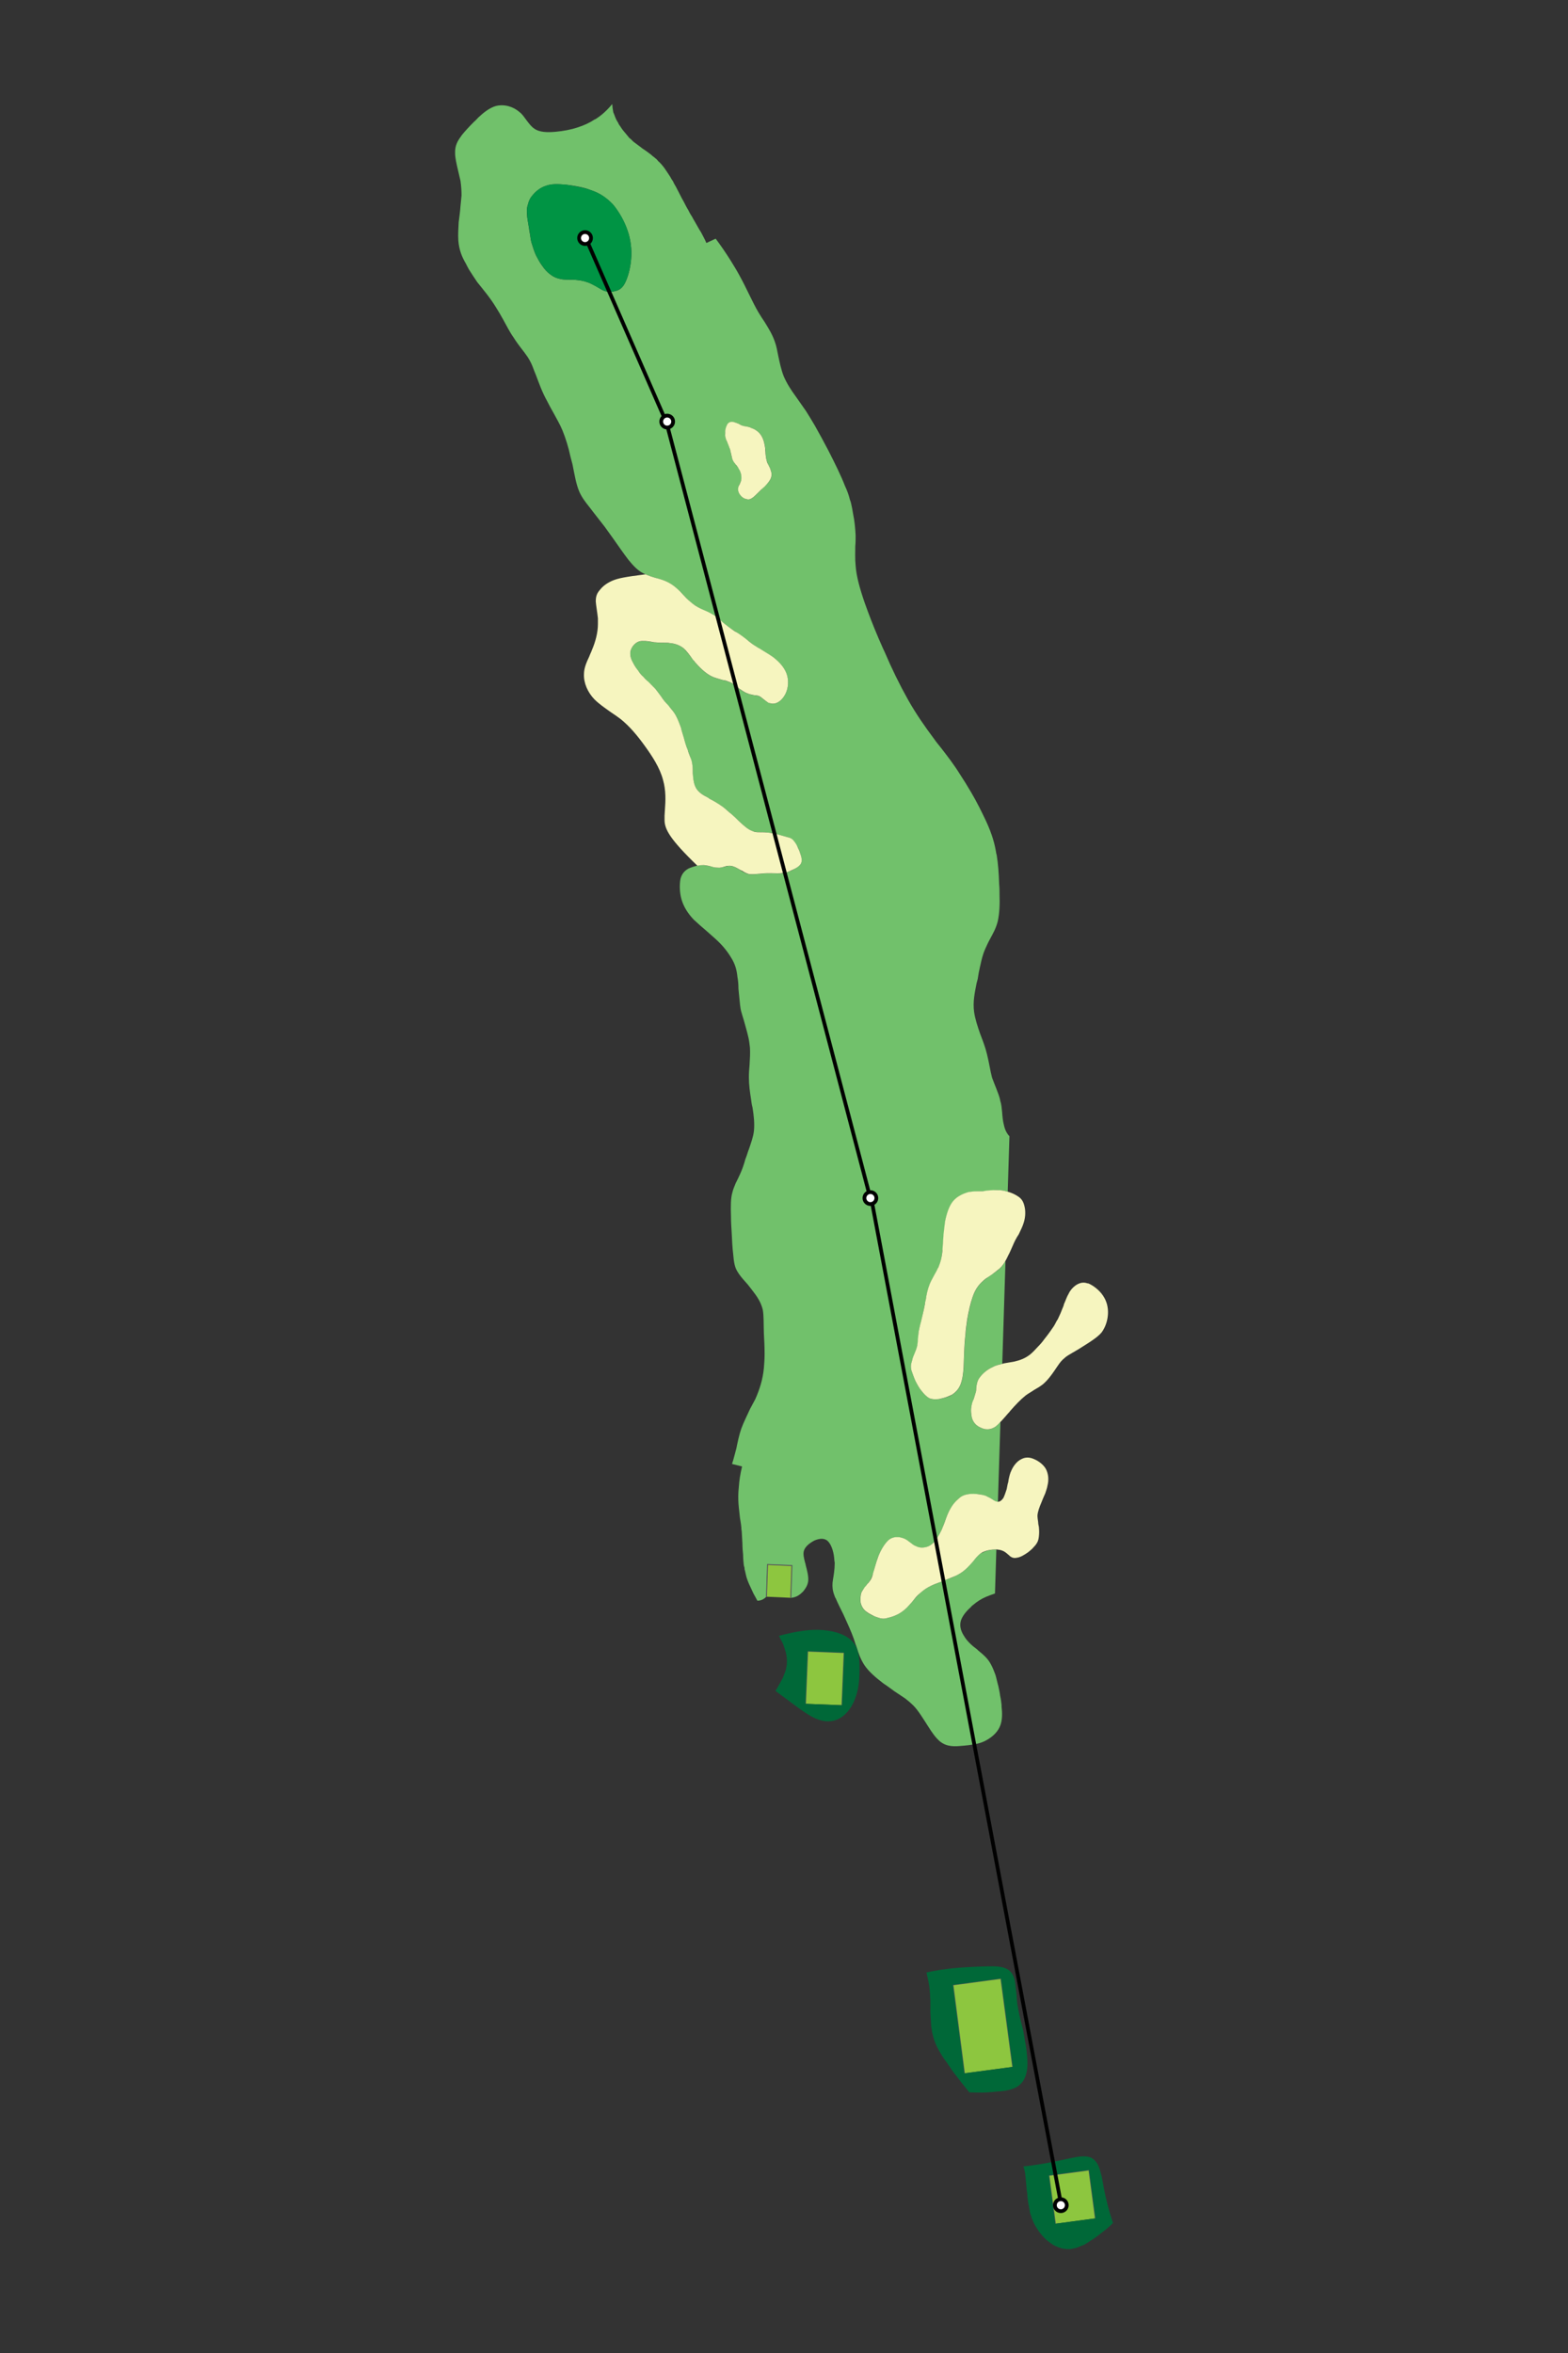 <?xml version="1.0" encoding="UTF-8"?>
<svg id="Layer_1" data-name="Layer 1" xmlns="http://www.w3.org/2000/svg" viewBox="0 0 400 600">
  <rect x="0" y="0" width="400" height="600" fill="#333333" stroke="none"/>
  <defs>
    <style>
      .cls-1 {
        fill: #009444;
      }

      .cls-1, .cls-2, .cls-3, .cls-4, .cls-5 {
        fill-rule: evenodd;
      }

      .cls-2 {
        fill: #8dc63f;
        stroke: #58595b;
        stroke-miterlimit: 10;
        stroke-width: .25px;
      }

      .cls-6 {
        fill: #fff;
      }

      .cls-6, .cls-7 {
        stroke: #010101;
        stroke-linejoin: round;
        stroke-width: .96px;
      }

      .cls-7 {
        fill: none;
      }

      .cls-3 {
        fill: #006838;
      }

      .cls-4 {
        fill: #71c16b;
      }

      .cls-5 {
        fill: #f6f5bf;
      }
    </style>
  </defs>
  <path class="cls-4" d="M151.79,30.4c-1.37.91-2.74,1.55-4.47,2.1-1.64.55-3.56.91-5.57,1.1-2.01.18-4.11.18-5.48-.82-.82-.55-1.37-1.37-2.01-2.19-.55-.73-1-1.46-1.73-2.01-1.55-1.37-3.84-2.1-6.03-1.55-1.64.46-3.2,1.73-4.47,2.92-.37.37-.73.82-1.1,1.1-1.37,1.37-2.28,2.37-3.1,3.38l-.18.27c-.82,1.1-1.64,2.37-1.55,4.38,0,1.19.37,2.74.73,4.29.18.91.46,1.83.64,2.74.18,1.28.27,2.47.27,3.74-.09.82-.18,1.73-.27,2.74-.09,1.28-.27,2.65-.46,4.11-.09,1.55-.18,3.2-.09,4.57.18,2.56,1,4.38,1.92,5.94.27.55.55,1.1.82,1.55.64,1,1.28,2.01,2.1,3.2,1.37,1.73,3.2,3.84,4.75,6.39.64,1,1.28,2.1,1.83,3.1.91,1.64,1.73,3.29,2.65,4.57,1.37,2.19,2.65,3.56,3.56,4.93.73,1.1,1.19,2.1,1.64,3.38.18.46.37.91.55,1.37.73,1.92,1.55,4.29,2.83,6.57.55,1.1,1.1,2.1,1.73,3.2.73,1.37,1.55,2.74,2.19,4.29.82,2.01,1.55,4.38,2.01,6.57.18.73.37,1.37.55,2.1.55,2.74.91,5.02,1.73,6.94.64,1.46,1.55,2.65,2.65,4.02.27.37.64.82.91,1.19.91,1.19,1.92,2.47,2.92,3.74.73,1,1.46,2.01,2.1,2.92,1.55,2.19,2.74,3.93,3.93,5.48,1.19,1.46,2.28,2.65,3.65,3.38,1,.55,2.19.91,3.29,1.28.37.09.73.18,1,.27,1.55.46,2.92,1.1,4.29,2.28.64.55,1.37,1.28,2.01,2.01.73.73,1.46,1.55,2.28,2.1,1,.73,2.1,1.28,3.1,1.74.64.27,1.19.46,1.73.82.82.46,1.55,1.1,2.28,1.73.46.37.82.73,1.37,1.1.64.55,1.37,1,2.19,1.55.64.46,1.28.82,1.92,1.28.73.55,1.37,1.1,2.01,1.55.55.46,1,.82,1.55,1.1.64.46,1.37.82,2.1,1.28.64.37,1.28.82,2.01,1.28,1.46,1.1,2.92,2.56,3.56,4.29.64,1.73.46,3.74-.27,5.2-.73,1.46-1.92,2.37-2.92,2.47-.91.09-1.73-.37-2.28-.82-.18-.09-.27-.18-.37-.27-.27-.27-.55-.46-.82-.64-.18-.09-.37-.18-.64-.27-.46-.09-1-.18-1.64-.27-.27-.09-.55-.18-.91-.27-.82-.27-1.55-.82-2.37-1.37-.18-.18-.46-.37-.64-.55-.55-.46-1.19-.91-2.1-1.19-.64-.27-1.46-.37-2.28-.64-.73-.18-1.37-.46-2.01-.73-1.55-.82-2.92-2.19-4.11-3.56-.64-.82-1.28-1.73-1.92-2.47-.37-.37-.64-.73-1-1.1-1.1-.82-2.28-1.19-3.47-1.28-.46-.09-.91-.09-1.46-.09-.64,0-1.37,0-2.1-.09-.46,0-.91-.09-1.37-.18-1-.18-2.01-.27-2.83-.09-1.19.37-2.01,1.46-2.28,2.56-.18,1.1.18,2.1.82,3.2.27.55.64,1.1,1.1,1.64.37.64.82,1.19,1.37,1.64.37.46.82.91,1.28,1.37.64.55,1.19,1.1,1.73,1.64.55.64,1,1.28,1.46,2.01.37.37.64.82.91,1.19.37.37.73.82,1,1.19.55.55,1,1.1,1.37,1.64.73,1,1.19,2.19,1.83,3.93.18.82.46,1.64.73,2.56.27,1.1.64,2.28,1,3.1.27.82.55,1.46.73,2.1.18.55.37,1.1.46,1.83.09.64.09,1.46.09,2.28.09,1,.18,2.1.55,2.92.55,1.46,1.83,2.28,3.1,2.92l.55.37c1.1.55,2.19,1.19,3.47,2.1.82.64,1.64,1.37,2.56,2.19.55.46,1.1,1,1.55,1.46,1.28,1.19,2.37,2.19,3.56,2.56.73.27,1.46.27,2.28.27.46,0,.91,0,1.46.09.73,0,1.46.18,2.19.37.73.18,1.37.37,2.01.55.73.18,1.28.27,1.73.55.27.18.55.37.82.73.46.55.91,1.37,1.28,2.19.18.55.37,1,.46,1.46.37,1.19.27,1.92-.37,2.56-.46.46-1.28.91-2.01,1.28-.37.09-.73.27-1,.37-.82.27-1.37.37-2.1.37h-.55c-1,0-2.1-.09-3.38,0-.37,0-.73.09-1.1.09-.91.09-1.92.18-2.74.09-.82-.18-1.64-.64-2.28-1.1-.18-.09-.46-.27-.64-.37-.82-.46-1.55-.73-2.37-.64-.37.09-.73.18-1.19.27-.46.09-1,.27-1.55.18-.55,0-1.19-.18-1.83-.37-.55-.09-1.1-.18-1.64-.27-1.37-.09-2.74.37-3.84.82-1,.55-1.73,1.28-2.1,2.65-.27,1.37-.27,3.47.27,5.3.55,1.83,1.55,3.47,3.1,5.11,1,.91,2.1,1.92,3.2,2.83.82.73,1.64,1.46,2.37,2.1,1.83,1.64,3.1,3.29,4.02,4.84.91,1.46,1.37,2.92,1.55,4.75.18,1,.27,2.01.27,3.1.09,1,.18,1.92.27,2.74.09,1,.18,1.92.37,2.83.18.73.46,1.55.73,2.47.37,1.37.82,2.83,1.19,4.47.18.82.27,1.64.37,2.47.09,1.37,0,2.83-.09,4.38-.09,1-.18,2.1-.18,3.2,0,1.92.27,3.84.55,5.57.09.73.18,1.46.37,2.1.37,2.28.55,4.2.37,6.03-.18,1.55-.73,3.01-1.28,4.66-.09.18-.18.46-.27.73-.18.55-.37,1.19-.64,1.83-.37,1.37-.82,2.65-1.37,3.84-.37.82-.73,1.55-1.1,2.28-.27.73-.64,1.46-.82,2.28-.46,1.55-.46,3.47-.37,6.39,0,1.28.09,2.65.18,4.02.09,1.92.18,3.84.37,5.3.18,2.1.37,3.29,1,4.38.18.27.27.46.46.73.55.82,1.46,1.83,2.28,2.74.55.73,1.1,1.37,1.55,2.01,1.19,1.55,1.92,2.92,2.28,4.47.27,1.64.18,3.47.27,6.03.09,1.55.18,3.38.18,5.2,0,1.28-.09,2.47-.18,3.56-.27,2.92-1.1,5.48-2.19,7.94-.46.82-.91,1.74-1.37,2.56-.73,1.64-1.55,3.2-2.19,4.93-.55,1.55-.91,3.29-1.28,5.11-.37,1.28-.64,2.56-1.1,3.93l2.56.64c-.46,1.92-.73,3.65-.82,5.2-.18,1.55-.18,3.01-.09,4.29.09,1.28.27,2.47.37,3.56.09.64.18,1.19.27,1.73,0,.27.09.55.09.82s0,.55.09.82c.09,1.1.09,2.19.18,3.2,0,1,.09,2.01.18,2.92,0,.91.09,1.83.18,2.65.09.27.09.46.18.64,0,.27,0,.46.09.64.09.37.18.82.27,1.19.18.82.46,1.55.82,2.37.37.82.73,1.55,1.1,2.37.37.64.64,1.19,1,1.83,1,0,1.73-.46,2.28-1l.27-8.22,6.21.27-.27,8.22c1.55-.09,2.47-.91,3.2-1.64.64-.82,1.19-1.64,1.28-2.74.09-1.1-.27-2.56-.64-3.93,0-.18-.09-.46-.18-.73-.27-1.1-.55-2.1-.27-3.01.37-1.1,1.46-1.92,2.65-2.56,1.28-.55,2.65-.73,3.56.27s1.46,2.92,1.55,4.84c0,.18.09.37.09.55,0,1.73-.27,3.2-.46,4.38,0,.27-.09.46-.09.64-.09,1.1,0,2.1.46,3.29.09.27.18.55.37.82.46,1.1,1.19,2.56,1.92,4.02.27.64.64,1.37.91,2.01.91,2.01,1.64,3.74,2.19,5.57.09.27.18.46.27.73.46,1.55,1,3.1,2.01,4.66,1.1,1.64,2.92,3.2,4.84,4.66,1,.64,1.92,1.37,2.83,2.01,1,.64,1.92,1.28,2.74,1.83.73.55,1.37,1.1,2.01,1.73.64.64,1.28,1.46,2.01,2.56.55.82,1.19,1.83,1.83,2.83.91,1.46,1.92,2.92,3.01,3.83,1.83,1.46,3.84,1.28,5.75,1.1h.09c1.92-.18,3.74-.37,5.39-1.1,1.73-.82,3.29-2.1,4.02-3.74.73-1.64.64-3.56.46-5.2v-.37c-.09-.82-.18-1.55-.37-2.37-.09-.82-.27-1.55-.46-2.47-.27-.91-.46-1.92-.73-2.83-.37-1-.73-1.92-1.19-2.74-.82-1.55-2.01-2.47-3.2-3.47l-.27-.27c-1.37-1-2.65-2.19-3.38-3.47-.82-1.28-1.19-2.65-.73-4.02.46-1.28,1.55-2.47,2.56-3.38.09-.18.27-.27.37-.37,1.19-1,2.19-1.64,3.47-2.19.68-.3,1.44-.55,2.25-.84l.35-11.22c-1.09,0-2.53.19-3.7.91h-.18c-.82.55-1.46,1.37-2.1,2.19-.27.27-.55.64-.82.91-1,1.1-2.1,2.01-3.47,2.65-1,.55-2.19.91-3.47,1.37-.27.09-.55.18-.82.37-1.55.55-3.2,1.28-4.47,2.37-.91.73-1.64,1.64-2.37,2.47-.18.27-.46.55-.73.82-.82,1-1.73,1.73-2.65,2.28-1,.55-2.01.91-2.92,1.1-.82.27-1.55.27-2.56-.09-.55-.18-1.28-.46-1.92-.82-.37-.18-.82-.46-1.1-.73-.82-.64-1.19-1.46-1.37-2.19-.09-.82-.09-1.74.18-2.56.27-.64.73-1.19,1.19-1.73.09-.18.27-.37.37-.55.18-.18.37-.46.55-.64.27-.46.55-1,.82-1.74.37-1.1.73-2.65,1.28-4.29l.09-.18c.64-1.73,1.64-3.38,2.65-4.29,1-.82,2.01-.82,2.83-.73.82.18,1.37.37,2.01.82.27.18.64.46.91.73.37.27.82.55,1.28.73.82.46,1.83.46,2.74.18.91-.27,1.83-1,2.56-2.1.64-.82,1.1-1.92,1.55-3.01.09-.37.27-.73.46-1.19.46-1.37.91-2.56,1.46-3.47.55-1,1.19-1.73,1.92-2.37.64-.64,1.37-1.1,2.56-1.28.91-.09,2.01-.09,3.01,0,.46.09,1,.27,1.46.37.91.37,1.55.82,2.1,1.19.18.09.46.27.64.27.14.06.28.09.43.09l.64-20.35c-.44.47-.87.88-1.24,1.18-1.1.73-1.92.73-2.74.64-.73-.18-1.55-.55-2.1-1-.55-.46-.91-1-1.19-1.83-.18-.91-.37-2.01-.09-3.2.09-.55.37-1.1.55-1.64.18-.64.37-1.19.55-1.83.09-.37.09-.73.09-1,.09-.73.18-1.46.55-2.19.64-1.1,2.01-2.47,3.74-3.2.75-.37,1.54-.62,2.35-.79l.82-26.21c-.41.72-.89,1.41-1.52,1.99-.73.64-1.55,1.19-2.37,1.73-.46.27-.82.64-1.28.91-1.19,1-2.37,2.1-3.2,4.57-.64,1.92-1.19,4.47-1.55,7.03-.09.82-.18,1.64-.27,2.47-.37,3.29-.37,6.03-.46,8.13-.09,2.1-.37,3.56-.82,4.75-.46,1.1-1.19,1.92-2.19,2.56-.73.46-1.73.73-2.56.91-.27.09-.46.09-.73.18-1,.09-1.64.09-2.37-.18-.73-.37-1.37-1-2.01-1.83-.64-.73-1.19-1.73-1.64-2.65-.46-1-.73-1.92-1-2.65-.18-.82-.18-1.46.18-2.56.09-.55.46-1.28.73-2.01.18-.55.37-1.1.55-1.64.18-.64.18-1.28.27-1.83,0-.55,0-1.1.09-1.73.18-.82.37-1.83.64-2.74.09-.55.27-1.1.37-1.55.27-1.19.46-2.19.64-3.2.09-.27.09-.55.18-.73.18-1.28.46-2.65,1-4.02.27-.73.73-1.46,1.1-2.19.37-.64.73-1.28,1-1.92.64-1.19.91-2.37,1.1-4.02,0-.27.09-.46.09-.64.09-1.19.18-2.65.37-4.2.09-1,.18-2.01.27-2.92.46-2.28,1.1-4.11,2.1-5.3,1.1-1.28,2.65-1.92,3.93-2.28.82-.09,1.46-.18,2.19-.18h1.37c.82-.09,1.64-.27,2.65-.27.55-.09,1.19-.09,1.83,0,.62.04,1.27.16,1.89.34l.44-14.14c-.7-.75-1.16-1.67-1.42-2.91-.27-1-.37-2.19-.46-3.38-.09-.91-.18-1.92-.46-2.74-.18-1.1-.64-2.1-1-3.1-.37-.91-.73-1.83-1.1-2.83-.46-1.73-.73-3.74-1.28-5.94-.18-.55-.27-1.1-.46-1.64-.37-1.19-.82-2.37-1.28-3.56-.64-1.83-1.28-3.74-1.55-5.57-.37-2.65.18-5.02.64-7.4.09-.37.18-.64.27-1,.09-.55.18-1.1.27-1.64.46-2.1.82-4.2,1.64-6.03.37-.82.73-1.64,1.19-2.47.73-1.37,1.55-2.74,2.01-4.57.46-2.01.55-4.47.46-6.85,0-.91,0-1.73-.09-2.56-.09-2.92-.27-5.3-.64-7.58l-.09-.27c-.37-2.37-1-4.84-2.65-8.4-1-2.1-2.28-4.75-3.74-7.21-.91-1.55-1.92-3.2-2.83-4.57-1.64-2.65-3.29-4.75-4.84-6.76-.64-.82-1.28-1.55-1.83-2.37-2.19-2.92-4.57-6.3-6.67-10.04-2.1-3.74-4.11-7.85-5.94-12.14-.55-1.1-1-2.28-1.55-3.47-1.37-3.2-2.56-6.3-3.56-9.13-1.28-3.74-2.1-6.76-2.28-9.4-.18-1.73-.09-3.38-.09-4.93.09-.91.09-1.83.09-2.74-.09-1.83-.27-3.74-.64-5.48-.09-.55-.18-1-.27-1.55-.18-.73-.27-1.46-.55-2.1-.27-1.1-.64-2.19-1.28-3.56-.91-2.37-2.47-5.57-4.2-8.95-1.1-2.1-2.28-4.29-3.47-6.39-.73-1.28-1.55-2.56-2.28-3.74-.91-1.28-1.73-2.47-2.56-3.65-1.28-1.73-2.37-3.47-3.1-5.2-.64-1.64-1-3.38-1.37-5.11-.27-1.28-.46-2.56-.91-3.74-.64-1.83-1.55-3.29-2.56-4.93-.55-.82-1.1-1.64-1.64-2.56-1.55-2.65-2.92-5.94-4.84-9.41-.64-1.19-1.37-2.37-2.1-3.56-1.37-2.19-2.83-4.29-3.93-5.75l-2.37,1.1c-.37-.91-.91-1.83-1.37-2.74-.55-.82-1-1.73-1.55-2.65-.27-.46-.55-.91-.82-1.46-.18-.18-.27-.46-.46-.73-.09-.18-.27-.46-.37-.73-.46-.73-.82-1.46-1.19-2.19l-.46-.82c-.55-1-1-2.01-1.55-3.01-.27-.46-.55-.91-.73-1.37-.27-.37-.55-.82-.73-1.19-.55-.82-1-1.55-1.46-2.19-.55-.73-1-1.28-1.64-1.83-.09-.18-.27-.27-.37-.46-.18-.09-.37-.27-.46-.37-.37-.27-.73-.55-1-.82-.73-.55-1.46-1.1-2.19-1.55l-.09-.09c-.73-.55-1.46-1.1-2.19-1.64-.18-.18-.37-.37-.46-.46-.18-.18-.37-.37-.55-.46-.27-.37-.55-.64-.82-1-.55-.64-1.1-1.28-1.46-1.92-.18-.27-.46-.55-.55-.91-.09-.09-.18-.27-.27-.46-.09-.09-.18-.27-.27-.46-.09-.27-.27-.55-.37-.91-.09-.27-.27-.64-.37-.91-.09-.37-.09-.73-.18-1.1,0-.27-.09-.64-.09-1-1.73,2.1-3.1,3.1-4.38,3.93ZM187.22,107.65c.37.09.82.27,1.28.46.27.18.64.37.91.46.37.09.64.18,1,.18.46.09.91.18,1.37.46.91.27,1.92,1,2.47,1.92.64,1,.82,2.1,1,3.29,0,.46,0,.91.09,1.37,0,.55.09,1.19.27,1.73.18.55.37,1,.64,1.46.09.27.27.55.37.91.27.73.37,1.46-.09,2.37-.37.64-1,1.37-1.73,2.01-.18.18-.37.37-.55.55-.82.82-1.55,1.55-2.1,2.01-.64.46-1.1.64-1.64.46-.55-.09-1.1-.37-1.55-.91s-.73-1.19-.64-1.83c0-.37.18-.73.37-1.1.09-.27.27-.55.37-.82.18-.73.09-1.64-.18-2.28-.18-.73-.64-1.28-1.1-1.73v-.09c-.27-.27-.46-.55-.64-.91-.18-.18-.27-.46-.37-.73-.18-.37-.18-.91-.37-1.46,0-.27-.09-.64-.18-.91-.18-.55-.37-1-.55-1.55-.18-.18-.27-.46-.37-.73-.18-.46-.27-.82-.37-1.37,0-.09,0-.27.09-.37,0-.46,0-.82.18-1.28.09-.37.18-.73.37-1,.37-.55,1-.73,1.64-.55ZM144.49,47.11c1.55.18,3.29.46,4.93.91.55.18,1,.37,1.55.55,2.1.73,3.74,1.83,5.39,3.56,1.55,1.83,2.92,4.29,3.74,6.67.82,2.37,1.1,4.84.91,7.21-.18,2.37-.82,4.66-1.55,6.12-.73,1.46-1.64,1.92-2.56,2.1-.91.27-1.83.27-2.83-.09-.64-.27-1.37-.73-2.1-1.19-.37-.18-.73-.37-1.1-.55-1.1-.55-2.47-.91-3.74-1-.64-.09-1.28-.09-1.92-.09s-1.28,0-1.83-.09c-1.19-.18-2.1-.55-2.92-1.19-.82-.55-1.55-1.37-2.1-2.19-.64-.82-1.1-1.73-1.64-2.74-.46-1-.82-2.19-1.19-3.38-.18-.82-.27-1.74-.46-2.65-.09-.37-.09-.82-.18-1.19-.18-1.28-.46-2.37-.46-3.38-.09-1,0-1.73.27-2.47.18-.73.46-1.46,1.19-2.28.73-.91,1.92-1.92,3.38-2.37,1.46-.55,3.1-.46,5.2-.27Z"/>
  <polyline class="cls-2" points="269.22 567.04 267.57 554.71 277.8 553.34 279.44 565.67"/>
  <polyline class="cls-2" points="246.02 528.69 243.1 506.13 255.34 504.49 258.35 527.04"/>
  <polyline class="cls-2" points="205.48 434.46 206.03 421.03 215.34 421.4 214.8 434.82"/>
  <polyline class="cls-2" points="195.53 407.15 195.8 398.94 202.01 399.21 201.74 407.43"/>
  <path class="cls-1" d="M134.72,52.04c-.27.73-.37,1.46-.27,2.47,0,1,.27,2.1.46,3.38.09.46.18,1,.27,1.55.09.73.18,1.55.37,2.28.37,1.19.73,2.37,1.19,3.38.55,1,1,1.92,1.64,2.74.55.82,1.28,1.64,2.1,2.19.82.64,1.73,1,2.92,1.19.64.09,1.46.09,2.28.09.46,0,.91,0,1.46.09,1.28.09,2.65.46,3.74,1,.55.27,1.1.64,1.64.91.55.27,1,.64,1.55.82,1,.37,1.92.37,2.83.09.91-.18,1.83-.64,2.56-2.1.73-1.46,1.37-3.74,1.55-6.12.18-2.37-.09-4.84-.91-7.21-.82-2.47-2.19-4.84-3.74-6.67-1.64-1.73-3.29-2.83-5.39-3.56-1.73-.64-3.65-1-5.39-1.28-.37-.09-.73-.09-1.1-.18-2.1-.18-3.74-.27-5.2.27-1.46.46-2.65,1.46-3.38,2.37-.73.82-1,1.55-1.19,2.28"/>
  <path class="cls-5" d="M222.65,401.49c-.27,1-.64,1.55-1.1,2.1l-.27.27c-.18.27-.46.64-.73.91-.27.46-.64.91-.82,1.37-.27.82-.27,1.73-.18,2.56.18.73.55,1.55,1.37,2.19.55.46,1.28.82,2.01,1.19.37.18.73.27,1,.37,1,.37,1.73.37,2.56.09.91-.18,1.92-.55,2.92-1.1.91-.55,1.83-1.28,2.65-2.28.55-.55,1-1.19,1.55-1.83.46-.55,1-1,1.55-1.46,1.28-1.1,2.92-1.83,4.47-2.37,1.1-.46,2.1-.82,3.01-1.19.46-.18.91-.37,1.28-.55,1.37-.64,2.47-1.55,3.47-2.65.27-.27.55-.64.82-.91.64-.82,1.28-1.64,2.1-2.19,1.19-.73,2.74-.91,3.84-.91h.09c1.1.09,1.83.37,2.47.91.18.09.27.27.46.37.55.55,1.19,1.1,2.28.82.82-.09,1.92-.73,2.92-1.46.55-.46,1-.82,1.28-1.19,1.1-1.1,1.28-1.92,1.37-2.74s.09-1.55,0-2.47c-.09-.37-.18-.82-.18-1.19-.09-.55-.18-1.19-.18-1.73.09-1,.46-2.01,1-3.29.27-.73.64-1.55,1-2.37.18-.64.46-1.28.55-1.92.37-1.46.27-2.92-.37-4.2-.64-1.19-1.92-2.1-3.01-2.56-1.19-.55-2.28-.55-3.29,0-1,.46-1.92,1.55-2.47,2.74-.46.91-.64,1.83-.82,2.74,0,.27-.09.55-.18.82-.09.46-.18.91-.27,1.37-.27.82-.55,1.64-.82,2.19-.55.82-1.19,1.19-1.83.91-.46-.09-1-.55-1.64-.91-.37-.18-.73-.37-1.1-.55-.91-.27-2.01-.46-3.01-.46-.46,0-1,0-1.46.09-1.19.18-1.92.64-2.56,1.28-.73.64-1.37,1.37-1.92,2.37-.55.91-1,2.1-1.46,3.47-.27.64-.46,1.19-.73,1.83-.37.82-.82,1.64-1.28,2.37-.73,1.1-1.64,1.83-2.56,2.1-.91.27-1.92.27-2.74-.18-.55-.18-1-.55-1.46-.91-.27-.18-.46-.37-.73-.55-.64-.46-1.19-.64-2.01-.82-.82-.09-1.83-.09-2.83.73-1,.91-2.01,2.56-2.65,4.29-.55,1.46-.91,3.01-1.28,4.11,0,.09-.09.27-.09.37"/>
  <path class="cls-5" d="M248.95,354.92c-.18.64-.37,1.19-.55,1.83-.27.55-.46,1.1-.55,1.64-.27,1.19-.09,2.28.09,3.2.27.82.64,1.37,1.19,1.83s1.37.82,2.1,1c.82.09,1.64.09,2.74-.64.91-.73,2.1-2.1,3.2-3.38.18-.18.37-.37.55-.64,1.28-1.46,2.56-2.83,3.93-3.93.73-.55,1.46-.91,2.1-1.37.82-.46,1.55-.91,2.28-1.46,1.28-1.1,2.19-2.37,3.01-3.56.82-1.19,1.46-2.28,2.37-3.01.64-.64,1.37-1,2.28-1.55.18-.09.37-.18.64-.37,1-.55,2.19-1.37,3.38-2.1.27-.18.55-.37.82-.55.91-.64,1.83-1.28,2.56-2.19.91-1.28,1.46-2.92,1.55-4.57.09-1.64-.27-3.29-1.28-4.75-.91-1.37-2.47-2.56-3.74-3.1h-.18c-1.28-.46-2.28,0-3.1.55-.73.55-1.37,1.28-1.73,2.1-.46.73-.73,1.64-1.19,2.65-.09.46-.27.82-.46,1.28-.27.73-.55,1.37-.82,1.92-.18.46-.37.82-.64,1.19-.18.37-.37.73-.64,1.19-.55.82-1.37,2.01-2.47,3.38-.46.64-1,1.28-1.64,1.92-.64.73-1.28,1.37-1.92,1.92-1.28,1-2.47,1.46-4.02,1.83-.82.18-1.73.27-2.65.46-1,.27-2.01.46-2.83.91-1.73.73-3.1,2.1-3.74,3.2-.37.73-.46,1.46-.55,2.19,0,.27,0,.64-.09,1"/>
  <path class="cls-5" d="M240.45,318.67c-.18,2.01-.55,3.29-1.1,4.57l-.09.09c-.27.64-.64,1.28-1,1.92-.37.73-.82,1.46-1.1,2.19-.55,1.37-.82,2.74-1,4.02-.09.27-.18.64-.18.91-.18,1-.37,1.92-.64,3.01-.09.46-.27,1-.37,1.55-.27.91-.46,1.92-.64,2.74-.09.64-.09,1.28-.18,1.83,0,.55-.09,1.19-.18,1.73-.18.64-.37,1.19-.64,1.83-.27.64-.55,1.28-.64,1.83-.37,1.1-.37,1.73-.18,2.56.27.73.55,1.64,1,2.65.46.91,1,1.92,1.64,2.65.64.82,1.28,1.46,2.01,1.83.73.27,1.37.27,2.37.18.73-.18,1.64-.37,2.47-.73.27-.09.55-.27.82-.37,1-.64,1.73-1.46,2.19-2.56.46-1.19.73-2.65.82-4.75.09-2.1.09-4.84.46-8.13.09-1.28.27-2.56.46-3.84.37-2.1.82-4.11,1.37-5.66.82-2.47,2.01-3.56,3.2-4.57.55-.37,1.1-.73,1.64-1.1.73-.55,1.37-1,2.01-1.55,1-.91,1.64-2.1,2.19-3.29.55-1,1-2.19,1.55-3.38.09-.18.18-.37.27-.55.27-.55.55-1,.91-1.55.46-1,1-2.01,1.28-3.01.46-1.46.46-3.01.18-4.11-.27-1.19-.73-2.01-1.83-2.65-1.1-.73-2.74-1.28-4.29-1.46h-.09c-1.19-.09-2.37,0-3.38.09-.37.09-.73.09-1.1.18h-1.46c-.73,0-1.37.09-2.1.18-1.28.37-2.83,1-3.93,2.28-1,1.19-1.64,3.01-2.1,5.3-.09,1-.27,2.1-.37,3.2-.09,1.37-.18,2.74-.27,3.93"/>
  <path class="cls-5" d="M162.75,170.93c-.46-.55-.82-1.1-1.1-1.64-.64-1.1-1-2.1-.82-3.2.27-1.1,1.1-2.19,2.28-2.56.82-.18,1.92-.09,2.92.09.46.09.82.18,1.28.18.82.09,1.55.09,2.28.09.46,0,.91,0,1.28.09,1.19.09,2.37.46,3.47,1.28.82.73,1.64,1.83,2.47,3.01.18.18.37.37.46.55,1.19,1.37,2.56,2.74,4.11,3.56.91.46,2.01.73,2.92,1,.55.09,1,.18,1.37.37,1.19.37,1.92,1,2.65,1.64l.09.09c.82.55,1.55,1.1,2.37,1.37.46.18.91.27,1.37.37s.91.09,1.19.18c.37.09.64.27.91.46.18.18.37.27.55.46.37.27.82.64,1.28.91.46.09.91.27,1.37.18,1-.09,2.19-1,2.92-2.47.73-1.46.91-3.47.27-5.2-.64-1.73-2.1-3.2-3.56-4.29-1.19-.82-2.19-1.37-3.2-2.01-.37-.18-.64-.37-.91-.55-.64-.37-1.28-.82-1.83-1.28-.55-.46-1.1-.91-1.73-1.37-.64-.46-1.28-.91-2.01-1.28-.73-.55-1.46-1-2.1-1.55-.55-.37-1-.82-1.46-1.19-.64-.64-1.37-1.19-2.19-1.64-.73-.46-1.46-.73-2.28-1.1-.82-.37-1.73-.82-2.56-1.46-.82-.64-1.64-1.37-2.37-2.19-.64-.73-1.28-1.37-1.92-1.92-1.37-1.19-2.74-1.83-4.29-2.28-.27-.09-.64-.18-1-.27-.91-.27-1.73-.55-2.56-.91-5.11.64-7.03,1-8.49,1.64-1.46.64-2.47,1.46-3.1,2.28-.73.82-1.1,1.55-1.1,3.01.09,1.1.37,2.65.55,4.29v1.46c0,2.19-.64,4.57-1.55,6.67-.18.55-.46,1-.64,1.55-.73,1.55-1.37,3.01-1.37,4.57-.09,2.19.91,4.57,2.65,6.39,1.19,1.19,2.65,2.19,4.2,3.29.82.55,1.64,1.1,2.47,1.73,2.28,1.83,4.2,4.11,6.12,6.76,1.92,2.65,3.93,5.66,4.75,8.86.73,2.56.64,5.2.46,7.58,0,.46-.09,1-.09,1.46v1.28c.09,2.19,1.28,4.66,8.4,11.51.55-.18,1.1-.18,1.64-.18.64.09,1.28.18,1.92.37.55.18,1,.27,1.55.27.64.09,1.19-.09,1.83-.27.27-.09.64-.18.91-.18.82-.09,1.55.18,2.37.64.37.18.73.46,1.19.64.55.37,1.1.64,1.73.82.82.09,1.83,0,2.83-.09.27,0,.64-.09,1-.09,1.28-.09,2.37,0,3.38,0,.46,0,.82,0,1.28-.09.46,0,.82-.09,1.37-.27.46-.18,1.1-.46,1.64-.73.55-.27,1-.55,1.37-.91.64-.64.73-1.37.37-2.56-.18-.55-.37-1.28-.73-1.92-.27-.73-.64-1.28-1-1.73-.55-.73-1.1-.91-1.92-1.1-.18-.09-.46-.09-.64-.18-.73-.18-1.55-.46-2.37-.64-.64-.09-1.28-.27-1.83-.27-.64-.09-1.28-.09-1.83-.09-.73,0-1.37,0-1.92-.27-1.19-.37-2.28-1.37-3.56-2.56-.55-.55-1.19-1.19-1.83-1.73-.82-.64-1.55-1.37-2.28-1.92-1.28-.91-2.37-1.55-3.47-2.1-.18-.18-.37-.27-.55-.37-1.28-.64-2.56-1.46-3.1-2.92-.37-.91-.46-2.01-.55-3.1,0-.73,0-1.55-.09-2.1-.09-.82-.27-1.46-.55-2.1-.18-.55-.46-1.1-.64-1.83-.37-.82-.73-2.01-1-3.1-.27-.91-.55-1.73-.73-2.56-.64-1.73-1.1-2.92-1.83-3.93-.37-.55-.91-1.1-1.37-1.73-.37-.37-.64-.73-1-1.1-.37-.46-.64-.91-1-1.37-.46-.64-.91-1.28-1.37-1.83-.55-.55-1.1-1.1-1.73-1.73-.46-.37-.91-.82-1.28-1.28-.55-.46-1-1-1.37-1.64"/>
  <path class="cls-5" d="M186.22,114.5c.09.37.18.82.27,1.19.09.46.18.82.27,1.19.18.64.55,1.1.91,1.55,0,.09.09.09.09.09.27.37.55.64.73,1.1.18.18.27.46.37.73.27.64.37,1.55.18,2.28-.09.27-.27.64-.37.91-.18.27-.37.64-.37,1-.09.64.18,1.28.64,1.83.46.55,1,.82,1.55.91.55.18,1,0,1.64-.46.55-.46,1.28-1.19,2.1-2.01.27-.18.46-.46.73-.64.64-.64,1.19-1.28,1.55-1.92.46-.91.37-1.64.09-2.37-.09-.37-.27-.73-.46-1.1-.18-.37-.46-.82-.55-1.28-.27-.82-.27-1.73-.37-2.65v-.46c-.18-1.19-.37-2.28-1-3.29-.55-.91-1.55-1.64-2.47-1.92-.46-.27-1-.37-1.46-.46-.27,0-.55-.09-.91-.18-.27-.09-.64-.27-.91-.46-.46-.18-.91-.37-1.28-.46-.64-.18-1.28,0-1.64.55-.27.46-.46,1.1-.55,1.64v.64c-.09.55,0,1,.18,1.46,0,.09,0,.18.09.27.18.46.46,1,.64,1.55.09.27.18.46.27.73"/>
  <path class="cls-3" d="M269.22,567.04l-1.64-12.33,10.23-1.37,1.64,12.33-10.23,1.37M283.92,566.86c-1.92-5.84-2.37-9.31-2.83-11.69-.55-2.28-1-3.56-1.92-4.38-.82-.82-2.1-1.19-4.75-.73-2.65.46-6.76,1.64-13.33,2.37v.09c.18.46.27.91.37,1.37s.09.91.18,1.46c.09,1,.18,2.01.27,3.01.09.55.18,1.19.18,1.73.09.46.09.91.18,1.46.18,1,.37,2.01.55,2.92.09.18.18.46.27.64,0,.27.09.46.18.64.18.46.37.91.55,1.28.82,1.55,1.83,2.92,3.01,4.02.27.27.64.46.91.73.27.18.64.46.91.64.37.18.64.37,1,.46.37.18.64.27,1,.37.27.09.64.18,1,.18.37.09.73.09,1.1.09s.73-.09,1.1-.18c.46-.09.82-.18,1.28-.37.18-.09.46-.18.64-.27.27-.09.46-.18.73-.27.46-.27,1-.55,1.46-.91,1.1-.64,2.19-1.46,3.2-2.28,1-.73,1.92-1.55,2.74-2.37"/>
  <path class="cls-3" d="M246.02,528.69l-2.92-22.55,12.24-1.64,3.01,22.55-12.33,1.64M247.3,533.53c3.47.18,5.2,0,6.85-.18,1.64-.09,3.01-.27,4.2-.73,1.19-.37,2.19-1.19,2.83-2.28.64-1.19,1-2.65.91-4.93-.09-1.55-.27-3.38-.64-5.11-.18-.91-.27-1.83-.46-2.65-.46-1.92-.91-3.47-1.19-5.11-.09-.46-.18-.91-.27-1.46-.09-.73-.18-1.46-.18-2.28-.18-1.28-.27-2.65-.46-3.74-.37-1.64-1.19-2.83-2.74-3.29-1.64-.55-4.02-.37-7.21-.27-3.2.18-7.12.27-12.6,1.46,0,.09.09.27.09.37.27,1.1.46,2.1.64,3.2,0,.27.09.55.09.82s0,.55.09.82c0,.55,0,1.1.09,1.64v3.29c.09,1.1.09,2.1.18,3.1,0,.46.09.91.18,1.37,0,.27.09.46.09.73.09.18.09.46.18.64.18.82.46,1.64.82,2.47.37.82.82,1.64,1.28,2.37.46.82,1,1.55,1.55,2.28.27.46.55.82.82,1.19.27.46.55.82.82,1.19.64.82,1.19,1.55,1.83,2.37.73.91,1.46,1.83,2.19,2.74"/>
  <path class="cls-3" d="M205.48,434.46l.55-13.42,9.31.37-.55,13.42-9.31-.37M197.81,431.17c4.02,2.92,6.03,4.57,7.94,5.75,1.92,1.28,3.74,2.01,5.48,2.01s3.38-.73,4.66-2.1c1.28-1.28,2.19-3.2,2.74-5.2.55-2.01.64-4.11.64-6.39s-.18-4.75-1.64-6.48c-1.55-1.83-4.38-2.83-7.67-3.1-3.2-.27-6.76.27-11.23,1.46.09.27.27.55.37.82.27.46.46.82.64,1.19.27.82.55,1.55.73,2.28.18.73.27,1.46.27,2.19s-.09,1.37-.27,2.1c-.09.37-.18.73-.37,1.1-.09.27-.27.64-.37,1-.37.64-.73,1.37-1.1,2.01-.27.46-.55.91-.82,1.37"/>
  <g>
    <line class="cls-7" x1="270.7" y1="562.21" x2="222.25" y2="305.5"/>
    <line class="cls-7" x1="221.96" y1="305.3" x2="170.05" y2="107.84"/>
    <line class="cls-7" x1="170.05" y1="107.84" x2="149.33" y2="60.45"/>
    <circle class="cls-6" cx="270.62" cy="562.31" r="1.52"/>
    <circle class="cls-6" cx="222.04" cy="305.5" r="1.52"/>
    <circle class="cls-6" cx="170.2" cy="107.5" r="1.52"/>
    <circle class="cls-6" cx="149.25" cy="60.7" r="1.52"/>
  </g>
</svg>